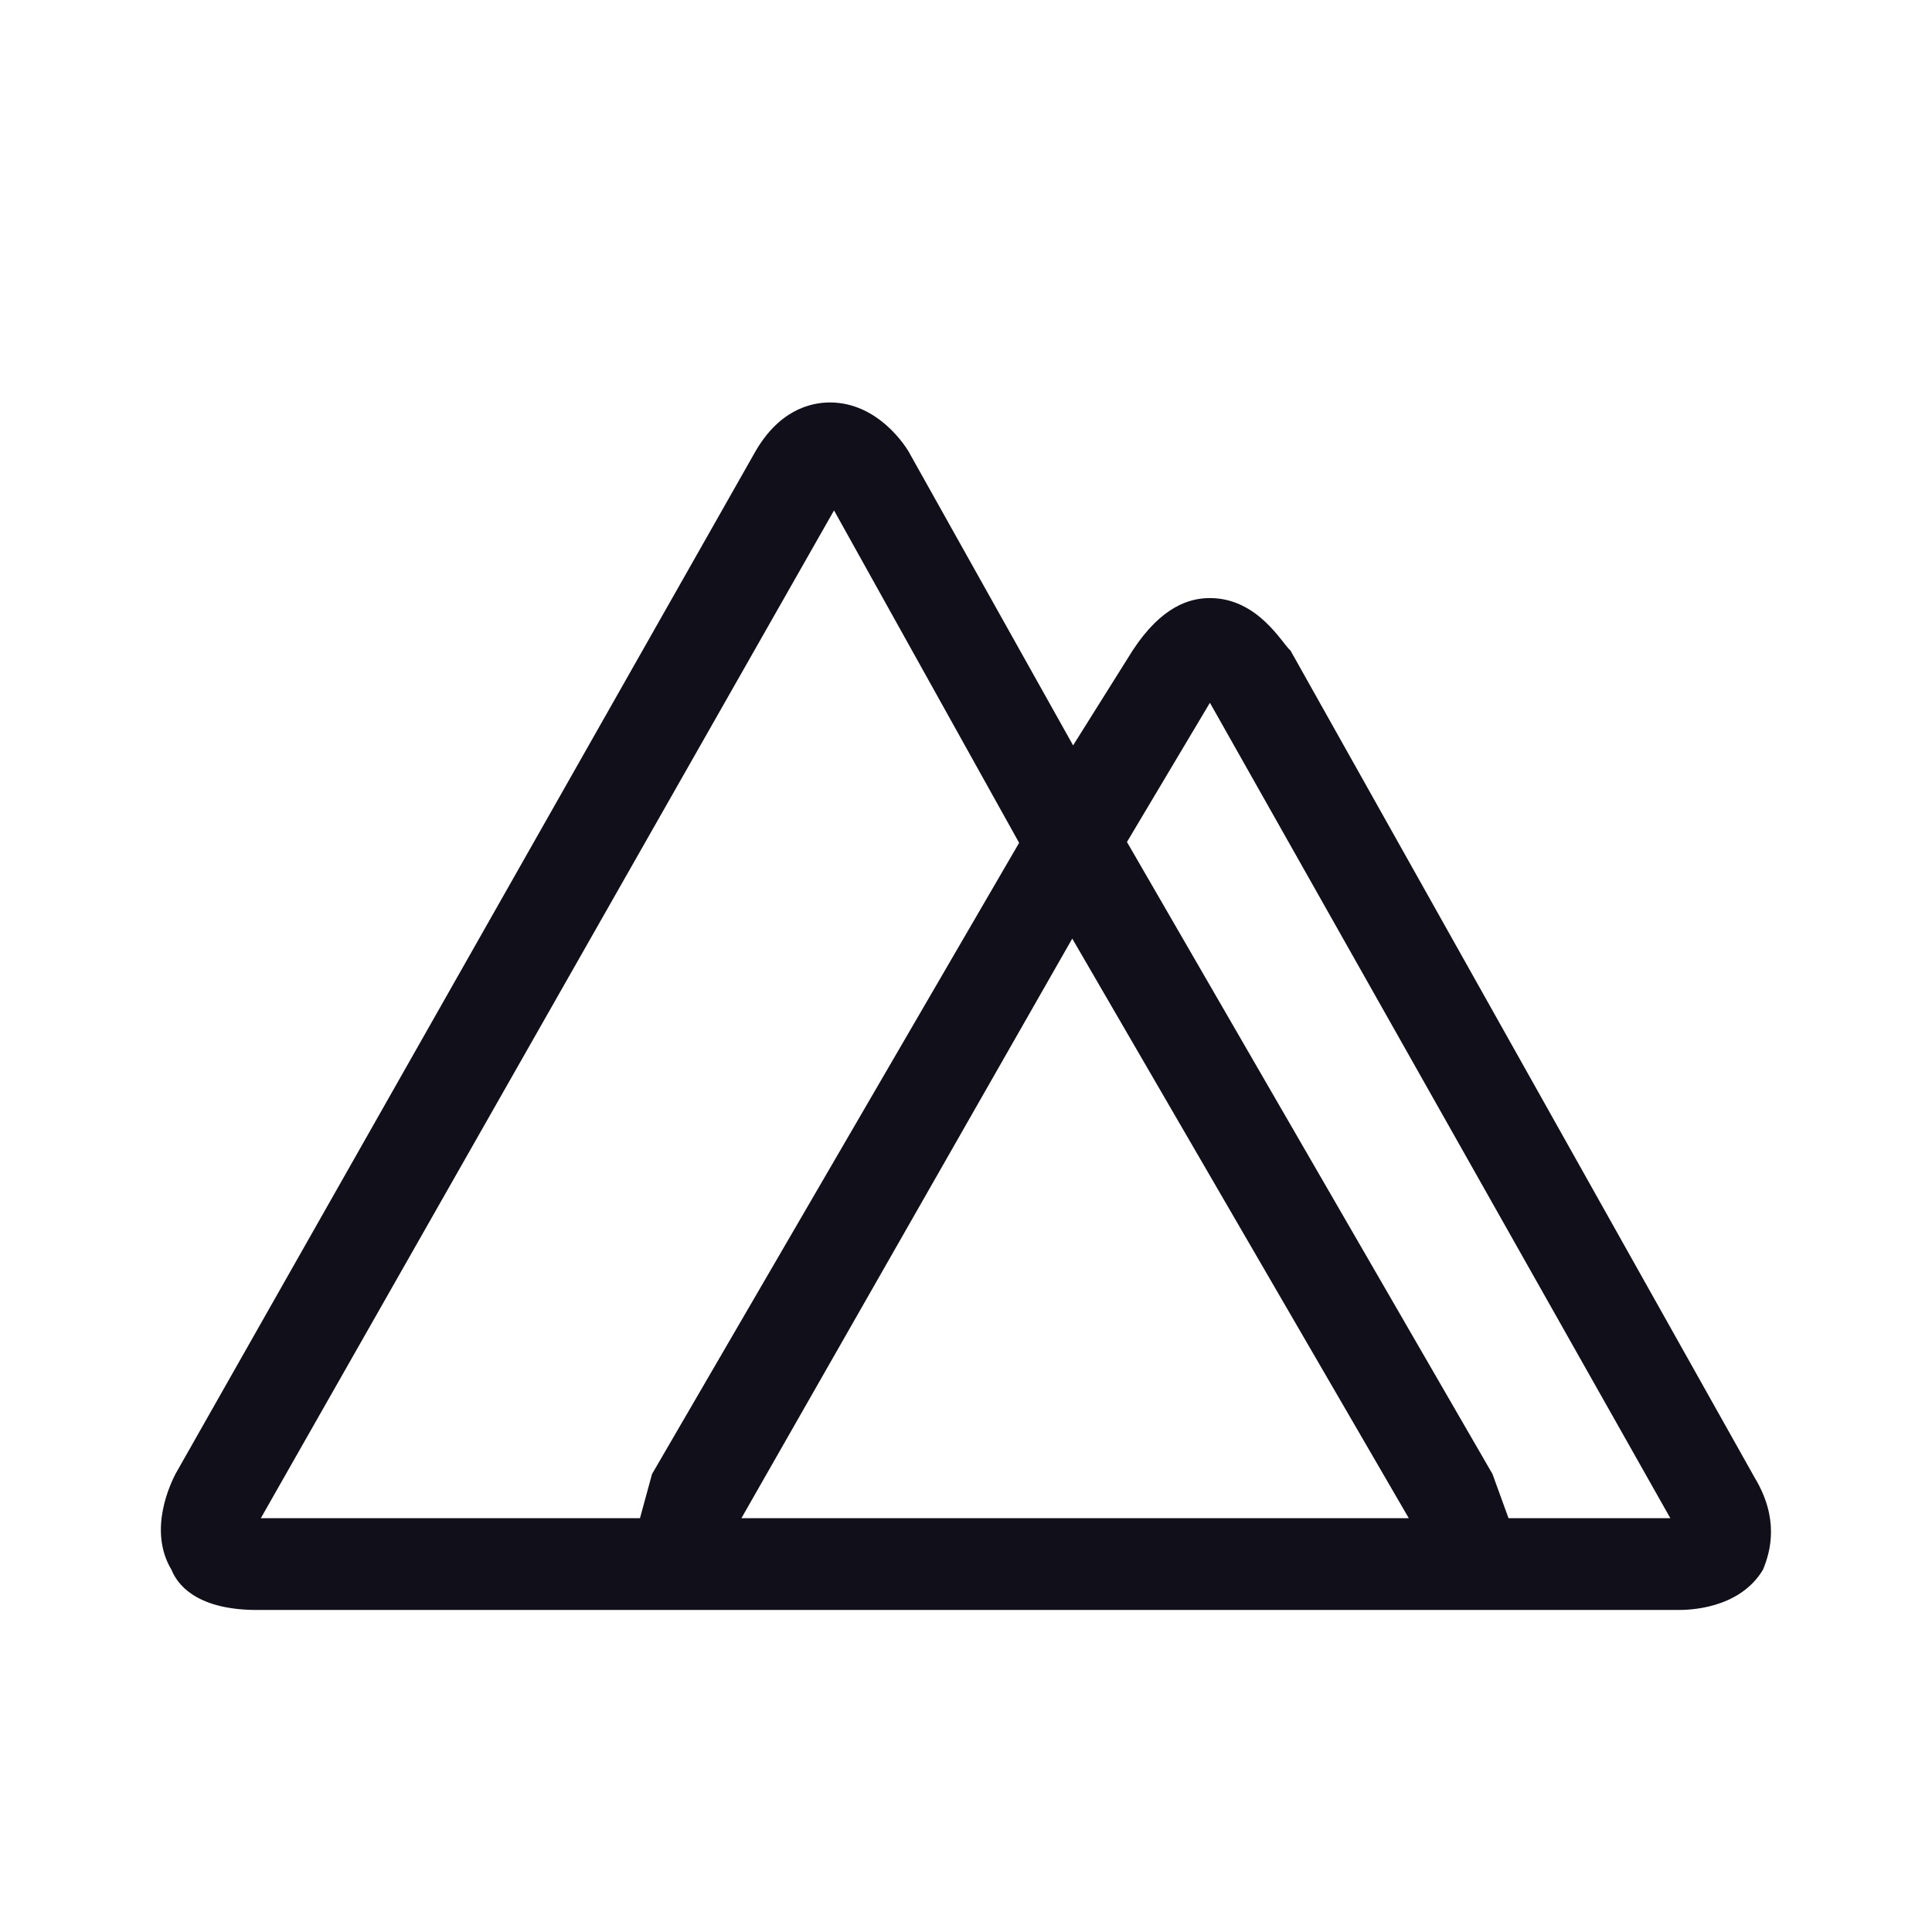 <svg width="16" height="16" viewBox="0 0 16 16" fill="none" xmlns="http://www.w3.org/2000/svg">
<path d="M14.533 12.24L10.687 5.387C10.62 5.333 10.42 4.953 10.02 4.953C9.853 4.953 9.62 5.02 9.38 5.387L8.887 6.173L7.54 3.767C7.507 3.7 7.273 3.333 6.873 3.333C6.707 3.333 6.44 3.4 6.24 3.767L1.453 12.207C1.42 12.273 1.22 12.667 1.42 13C1.487 13.167 1.687 13.333 2.127 13.333H13.9C13.967 13.333 14.4 13.333 14.6 13C14.667 12.84 14.733 12.573 14.533 12.24ZM5.4 12.207L5.3 12.573H2.16L6.907 4.227L8.44 6.98L5.4 12.207ZM6.14 12.573L8.88 7.773L11.667 12.573H6.14ZM12.493 12.573L12.36 12.207L9.333 6.973L10.02 5.82L13.833 12.573H12.493Z" fill="#100F1A"/>
</svg>
